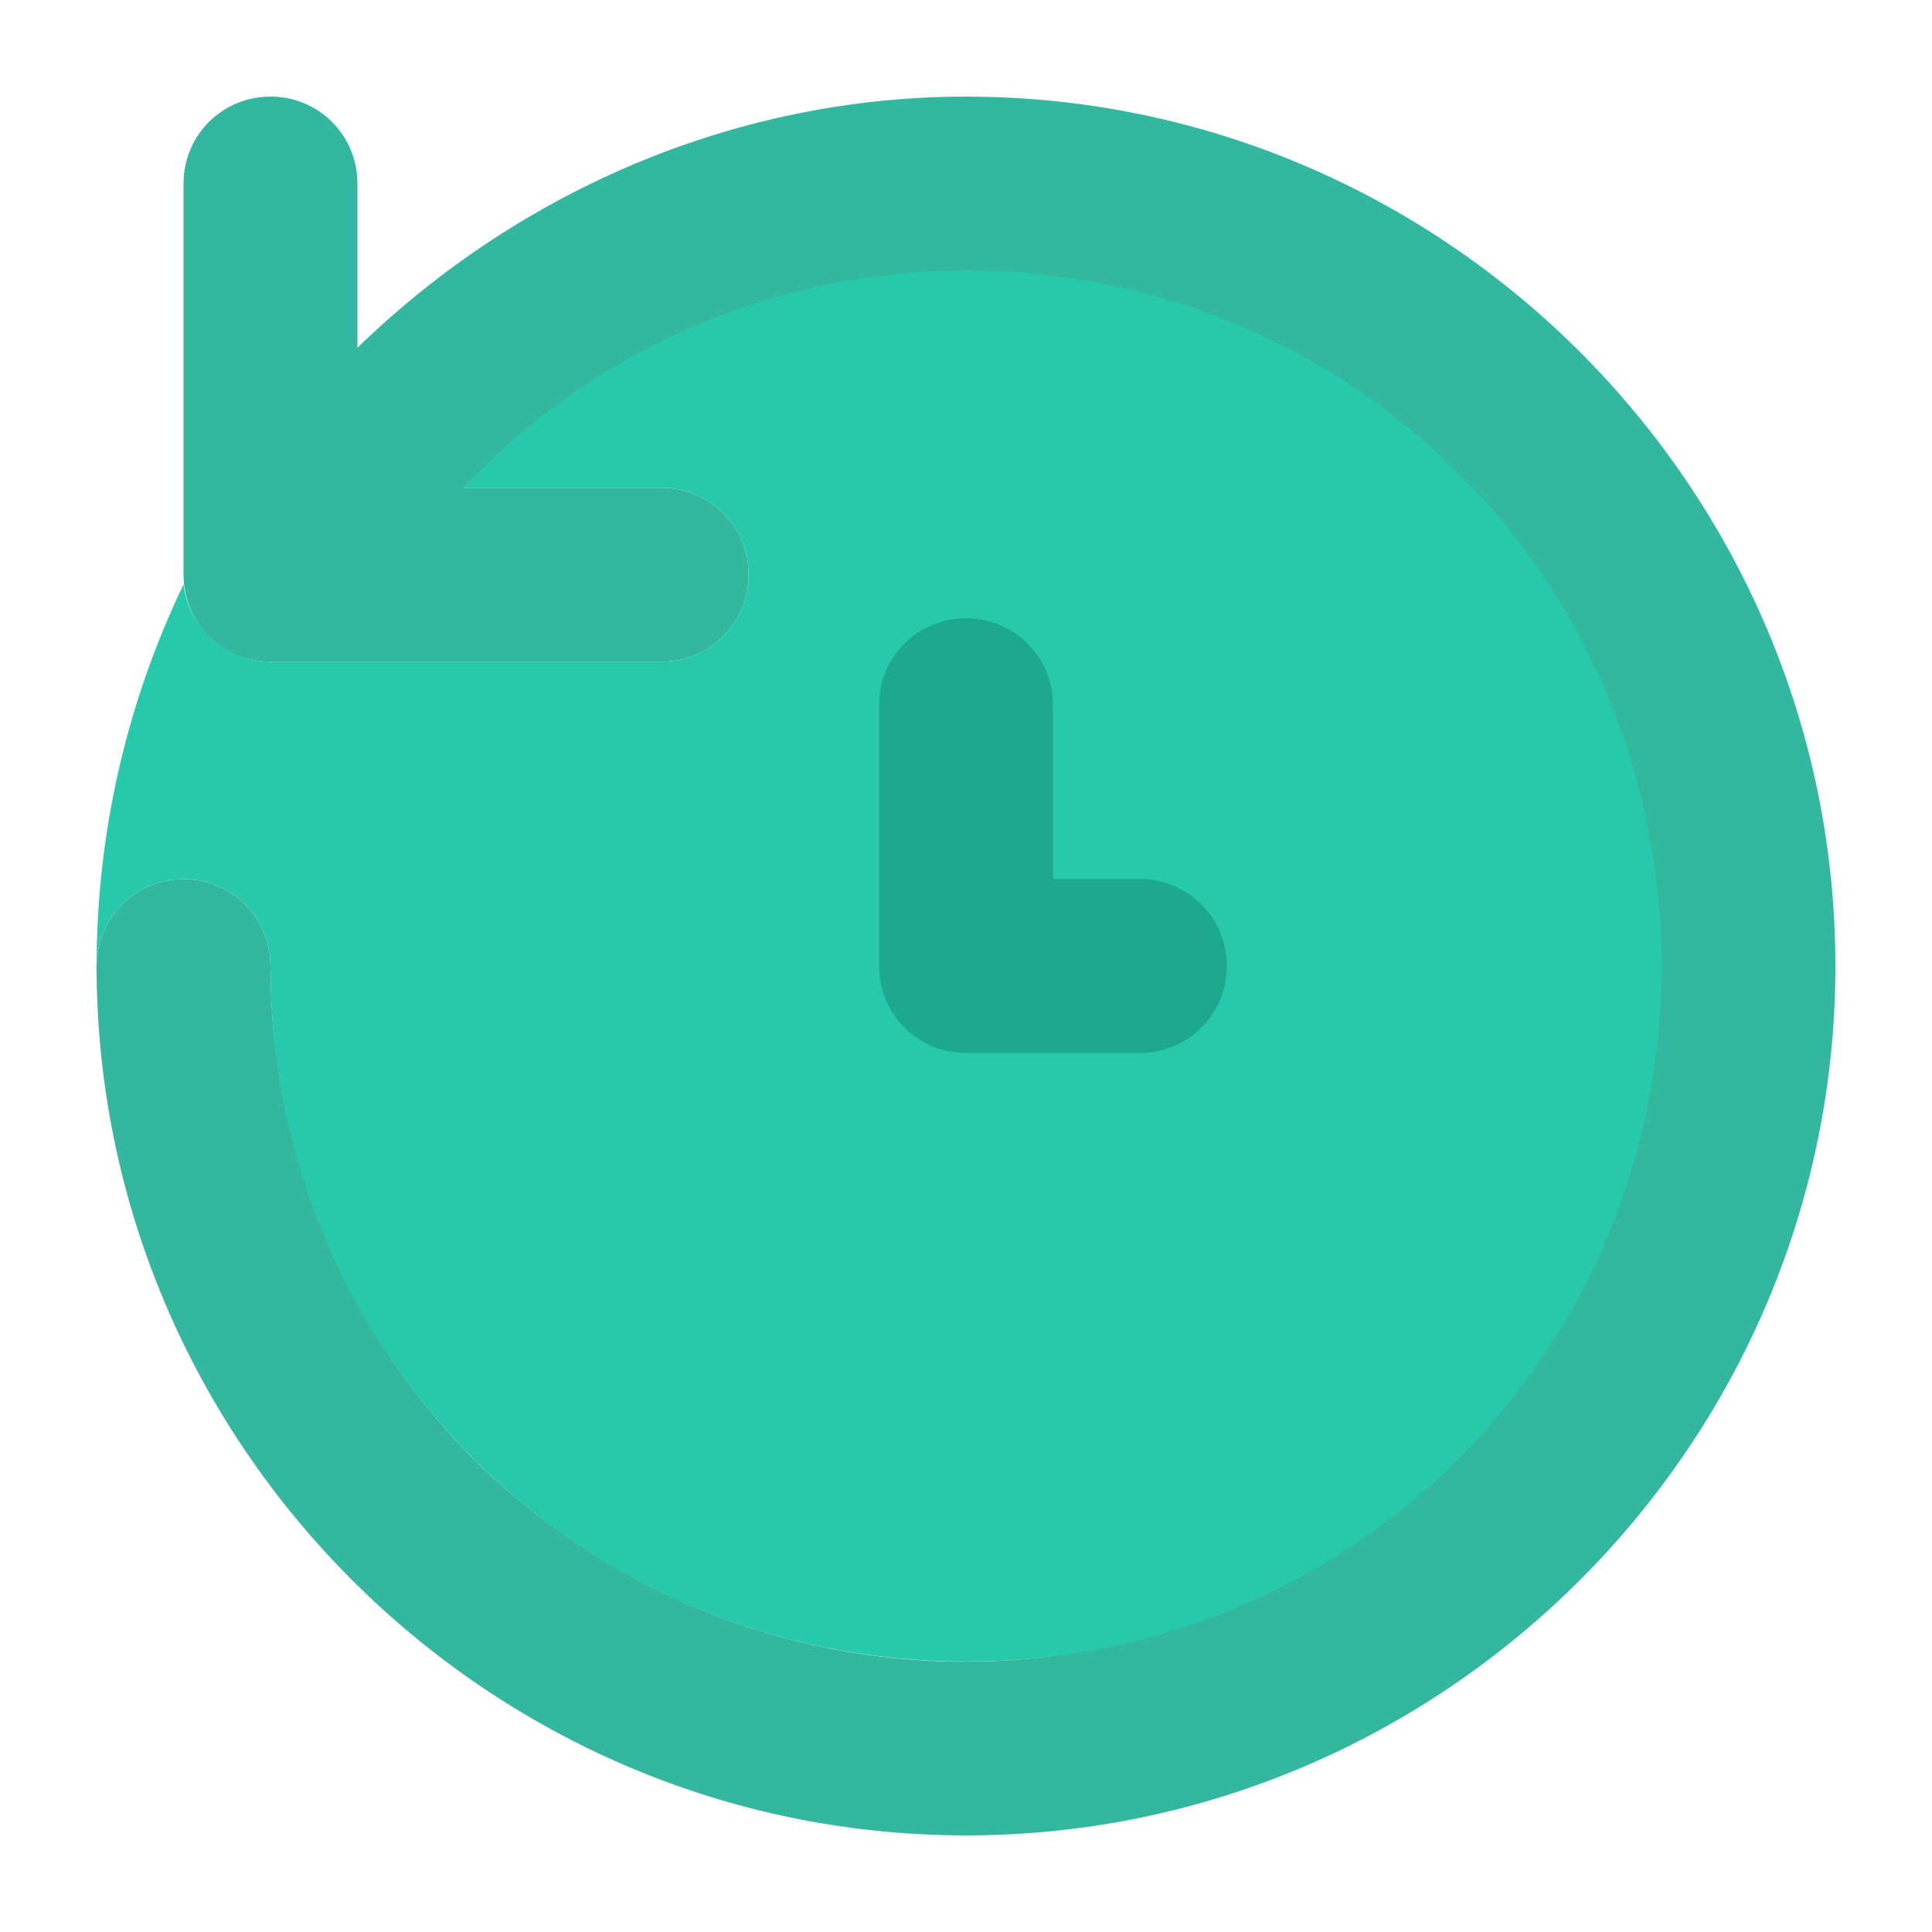 <?xml version="1.0" encoding="utf-8"?>
<!-- Generator: Adobe Illustrator 27.7.0, SVG Export Plug-In . SVG Version: 6.00 Build 0)  -->
<svg version="1.1" id="Layer_1" xmlns="http://www.w3.org/2000/svg" xmlns:xlink="http://www.w3.org/1999/xlink" x="0px" y="0px"
	 viewBox="0 0 40 40" style="enable-background:new 0 0 40 40;" xml:space="preserve">
<style type="text/css">
	.st0{fill:#33b89f;}
	.st1{fill:#1da98f;}
	.st2{fill:#26c9ab;}
	.st3{fill:#1da98f;}
</style>
<g>
	<path class="st0" d="M20,2c-4.7,0-9.2,1.9-12.6,5.2V3.8c0-1-0.8-1.8-1.8-1.8S3.8,2.8,3.8,3.8v8.1c0,1,0.8,1.8,1.8,1.8h8.1
		c1,0,1.8-0.8,1.8-1.8c0-1-0.8-1.8-1.8-1.8H9.6c5.5-5.7,14.6-5.9,20.3-0.4s5.9,14.6,0.4,20.3S15.8,35.9,10,30.4
		C7.2,27.7,5.6,23.9,5.6,20c0-1-0.8-1.8-1.8-1.8S2,19,2,20c0,9.9,8.1,18,18,18s18-8.1,18-18S29.9,2,20,2z"/>
	<path class="st1" d="M23.6,21.8H20c-1,0-1.8-0.8-1.8-1.8v-5.4c0-1,0.8-1.8,1.8-1.8s1.8,0.8,1.8,1.8v3.6h1.8c1,0,1.8,0.8,1.8,1.8
		S24.6,21.8,23.6,21.8z"/>
	<path class="st2" d="M20,5.6c-3.9,0-7.7,1.6-10.4,4.5h4.1c1,0,1.8,0.8,1.8,1.8c0,1-0.8,1.8-1.8,1.8H5.6c-0.9,0-1.7-0.7-1.8-1.6
		C2.6,14.6,2,17.3,2,20c0-1,0.8-1.8,1.8-1.8S5.6,19,5.6,20c0,8,6.4,14.4,14.4,14.4S34.4,28,34.4,20S28,5.6,20,5.6z"/>
	<path class="st3" d="M23.6,21.8H20c-1,0-1.8-0.8-1.8-1.8v-5.4c0-1,0.8-1.8,1.8-1.8s1.8,0.8,1.8,1.8v3.6h1.8c1,0,1.8,0.8,1.8,1.8
		S24.6,21.8,23.6,21.8z"/>
</g>
</svg>
